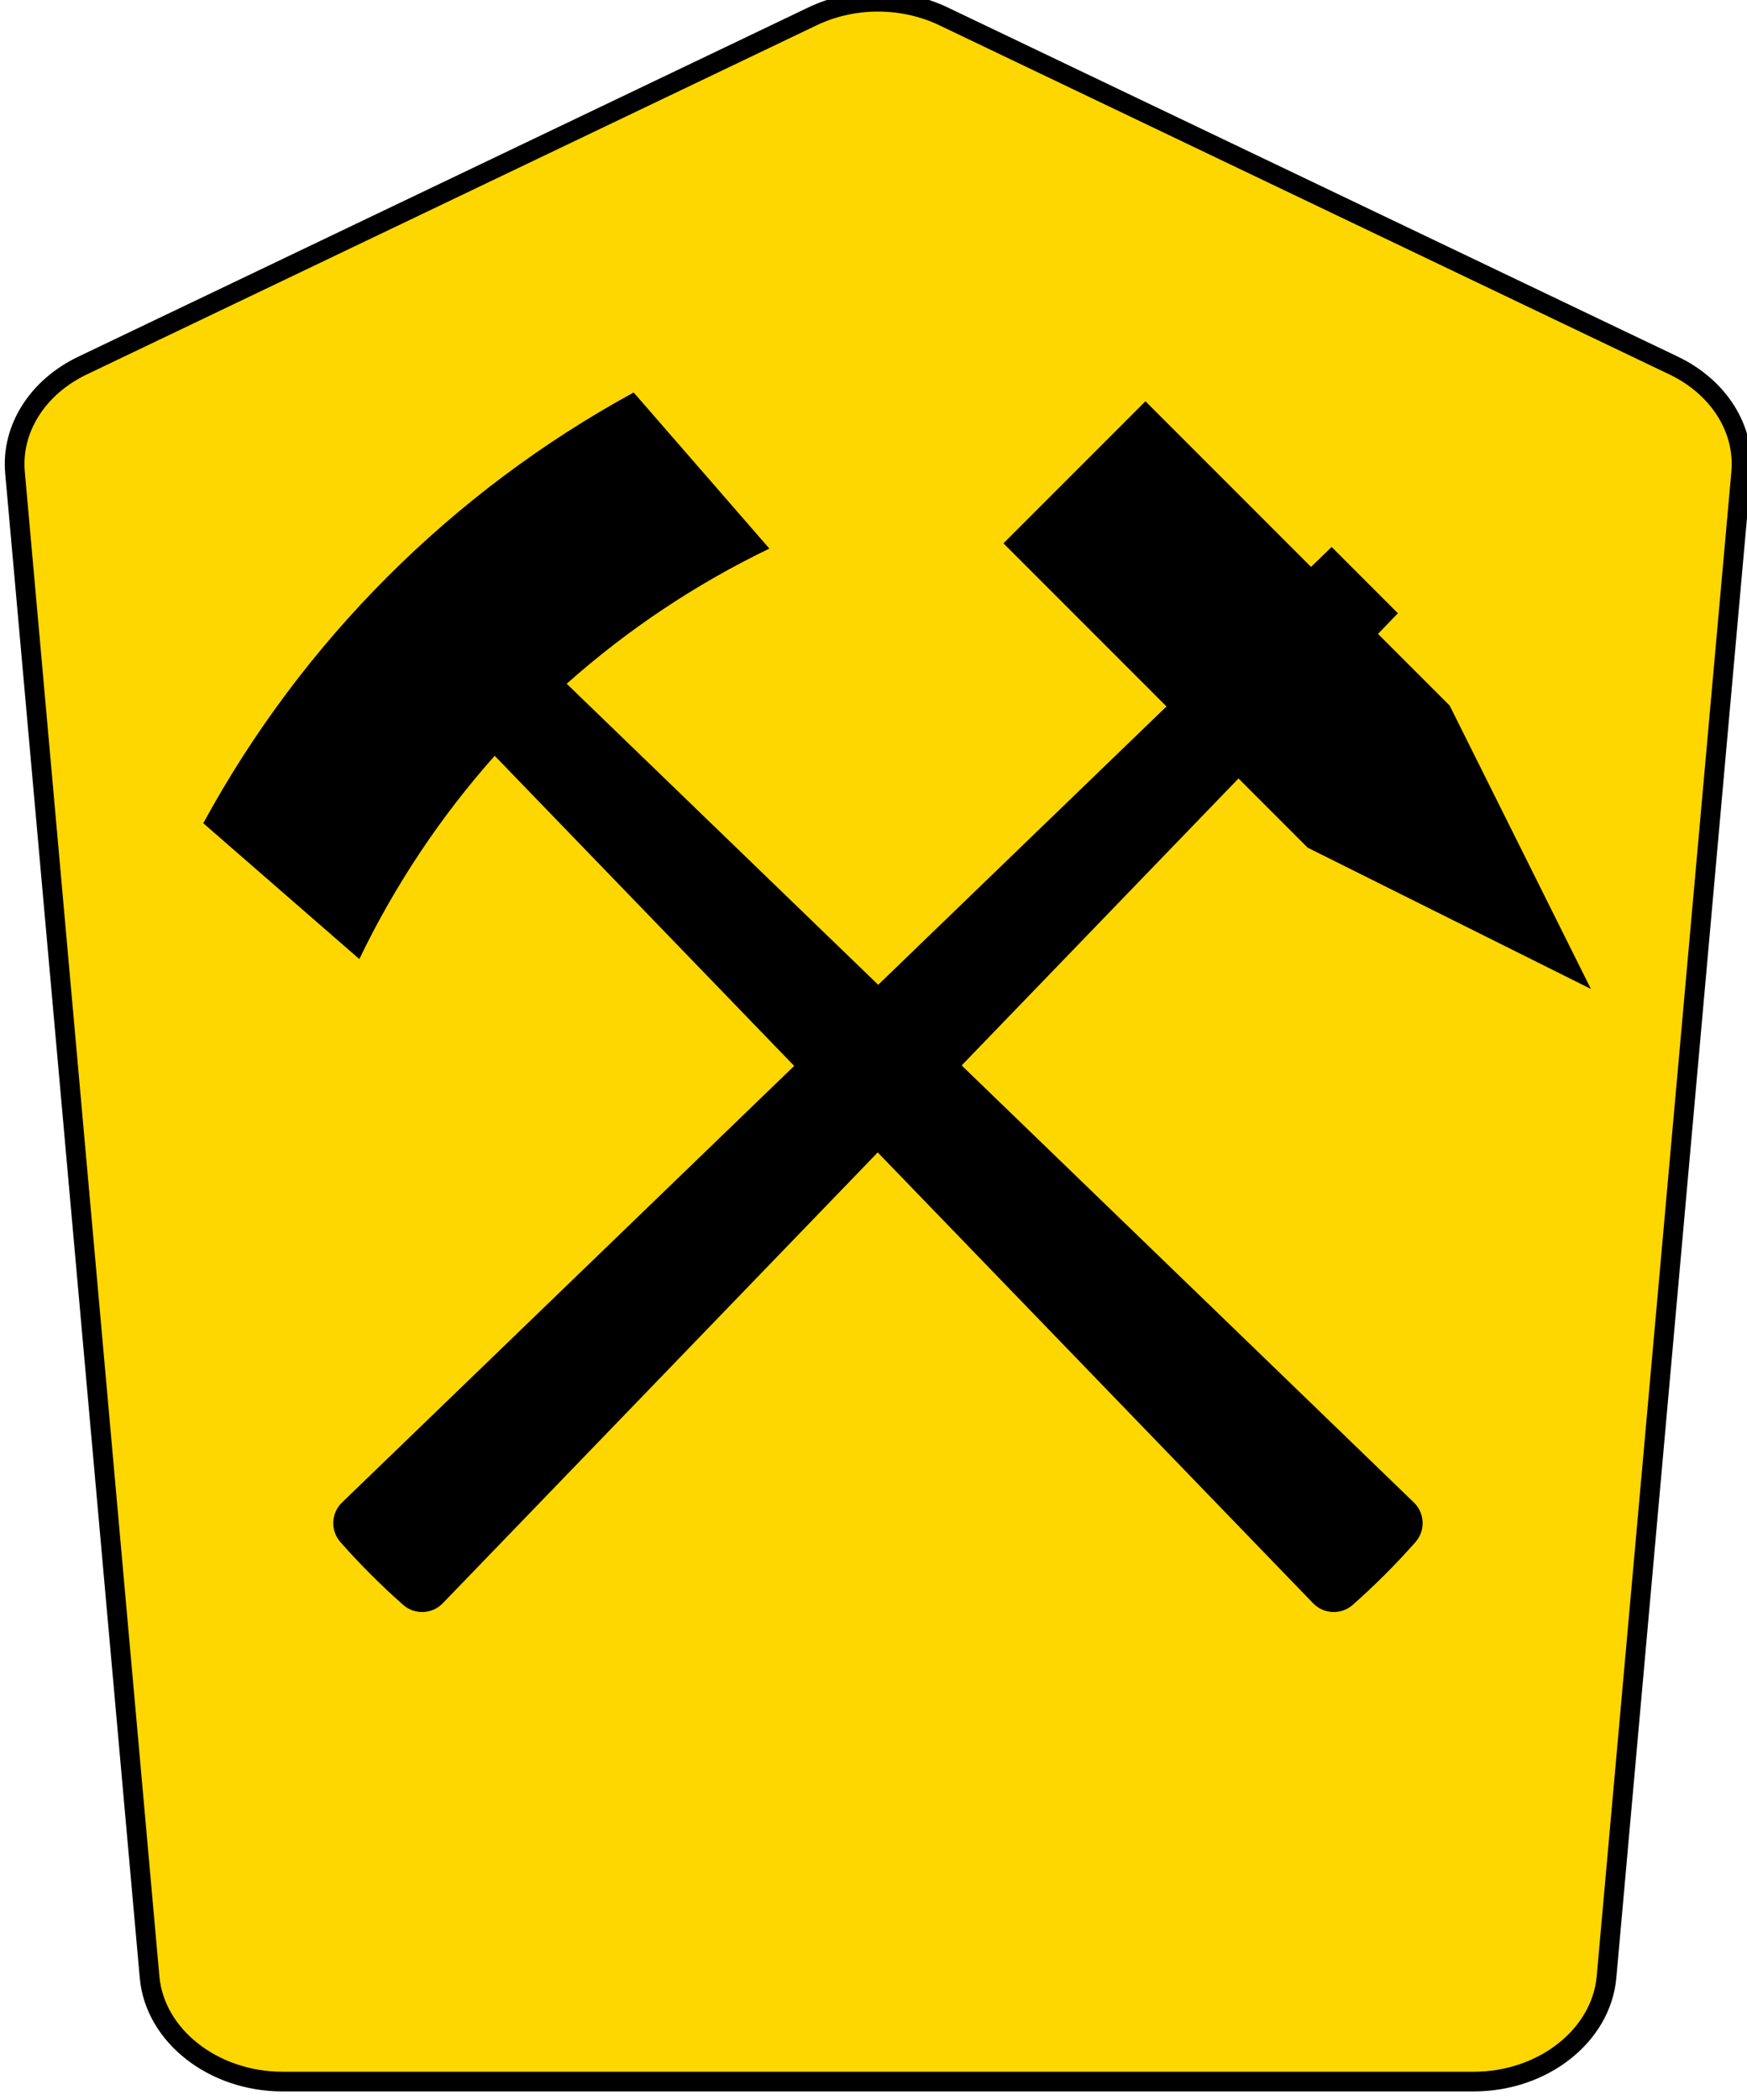 <?xml version="1.0" encoding="UTF-8" standalone="no"?>
<!-- Created with Inkscape (http://www.inkscape.org/) -->

<svg
   xmlns:dc="http://purl.org/dc/elements/1.1/"
   xmlns:cc="http://creativecommons.org/ns#"
   xmlns:rdf="http://www.w3.org/1999/02/22-rdf-syntax-ns#"
   xmlns:svg="http://www.w3.org/2000/svg"
   xmlns="http://www.w3.org/2000/svg"
   xmlns:sodipodi="http://sodipodi.sourceforge.net/DTD/sodipodi-0.dtd"
   xmlns:inkscape="http://www.inkscape.org/namespaces/inkscape"
   width="96.919mm"
   height="116.459mm"
   viewBox="0 0 343.412 412.651"
   id="svg10518"
   version="1.1"
   inkscape:version="0.91 r13725"
   sodipodi:docname="COA_Mahakam.svg">
  <defs
     id="defs10520" />
  <sodipodi:namedview
     id="base"
     pagecolor="#ffffff"
     bordercolor="#666666"
     borderopacity="1.0"
     inkscape:pageopacity="0.0"
     inkscape:pageshadow="2"
     inkscape:zoom="0.98994949"
     inkscape:cx="251.73085"
     inkscape:cy="121.18568"
     inkscape:document-units="px"
     inkscape:current-layer="layer1"
     showgrid="false"
     fit-margin-top="0"
     fit-margin-left="0"
     fit-margin-right="0"
     fit-margin-bottom="0"
     inkscape:window-width="1920"
     inkscape:window-height="1017"
     inkscape:window-x="-4"
     inkscape:window-y="-4"
     inkscape:window-maximized="1" />
  <g
     inkscape:label="Layer 1"
     inkscape:groupmode="layer"
     id="layer1"
     transform="translate(1271.706,-783.179)">
    <g
       id="g10503"
       transform="matrix(1.29,0,0,1.29,3220.496,-6866.598)">
      <path
         id="path9113-1-5"
         d="m -3348.944,5930.324 c -3.368,0.058 -6.657,0.834 -9.583,2.232 -37.081,17.732 -74.163,35.466 -111.244,53.198 -6.844,3.276 -10.863,9.627 -10.272,16.271 6.841,76.395 13.674,152.807 20.508,229.203 0.805,8.925 9.702,15.906 20.27,15.909 60.491,-1e-4 120.981,0 181.471,0 10.576,0.01 19.465,-6.978 20.27,-15.909 6.837,-76.396 13.683,-152.797 20.52,-229.192 0.6,-6.65 -3.429,-13.011 -10.284,-16.291 -37.085,-17.732 -74.172,-35.456 -111.255,-53.188 -2.967,-1.419 -6.309,-2.193 -9.726,-2.232 -0.225,0 -0.452,-0.01 -0.677,0 z"
         style="fill:#ffd700;fill-opacity:1;fill-rule:evenodd;stroke:#000000;stroke-width:3;stroke-linecap:round;stroke-linejoin:round;stroke-miterlimit:4;stroke-dasharray:none;stroke-opacity:1"
         inkscape:connector-curvature="0" />
      <path
         style="opacity:1;fill:#000000"
         inkscape:connector-curvature="0"
         d="m -3272.347,6026.618 10.93,10.93 21.518,43.155 -43.156,-21.518 -10.546,-10.546 -42.188,43.712 68.911,66.575 c 1.683,1.625 1.788,4.286 0.239,6.039 -2.983,3.376 -6.177,6.57 -9.553,9.553 -1.753,1.549 -4.413,1.444 -6.039,-0.239 l -66.347,-68.676 -66.282,68.674 c -1.625,1.684 -4.286,1.79 -6.04,0.24 -3.375,-2.982 -6.568,-6.175 -9.55,-9.55 -1.55,-1.754 -1.444,-4.415 0.24,-6.04 l 68.901,-66.502 -45.636,-47.24 c -8.228,9.252 -15.187,19.664 -20.627,30.964 l -23.782,-20.692 c 15.081,-27.716 37.897,-50.512 65.586,-65.613 l 20.681,23.779 c -11.275,5.429 -21.658,12.377 -30.886,20.589 l 47.467,45.856 43.931,-42.4 -24.847,-24.848 21.638,-21.638 25.231,25.231 3.142,-3.033 10.099,10.094 -3.035,3.145 z"
         id="path6-53-2" />
    </g>
  </g>
</svg>
